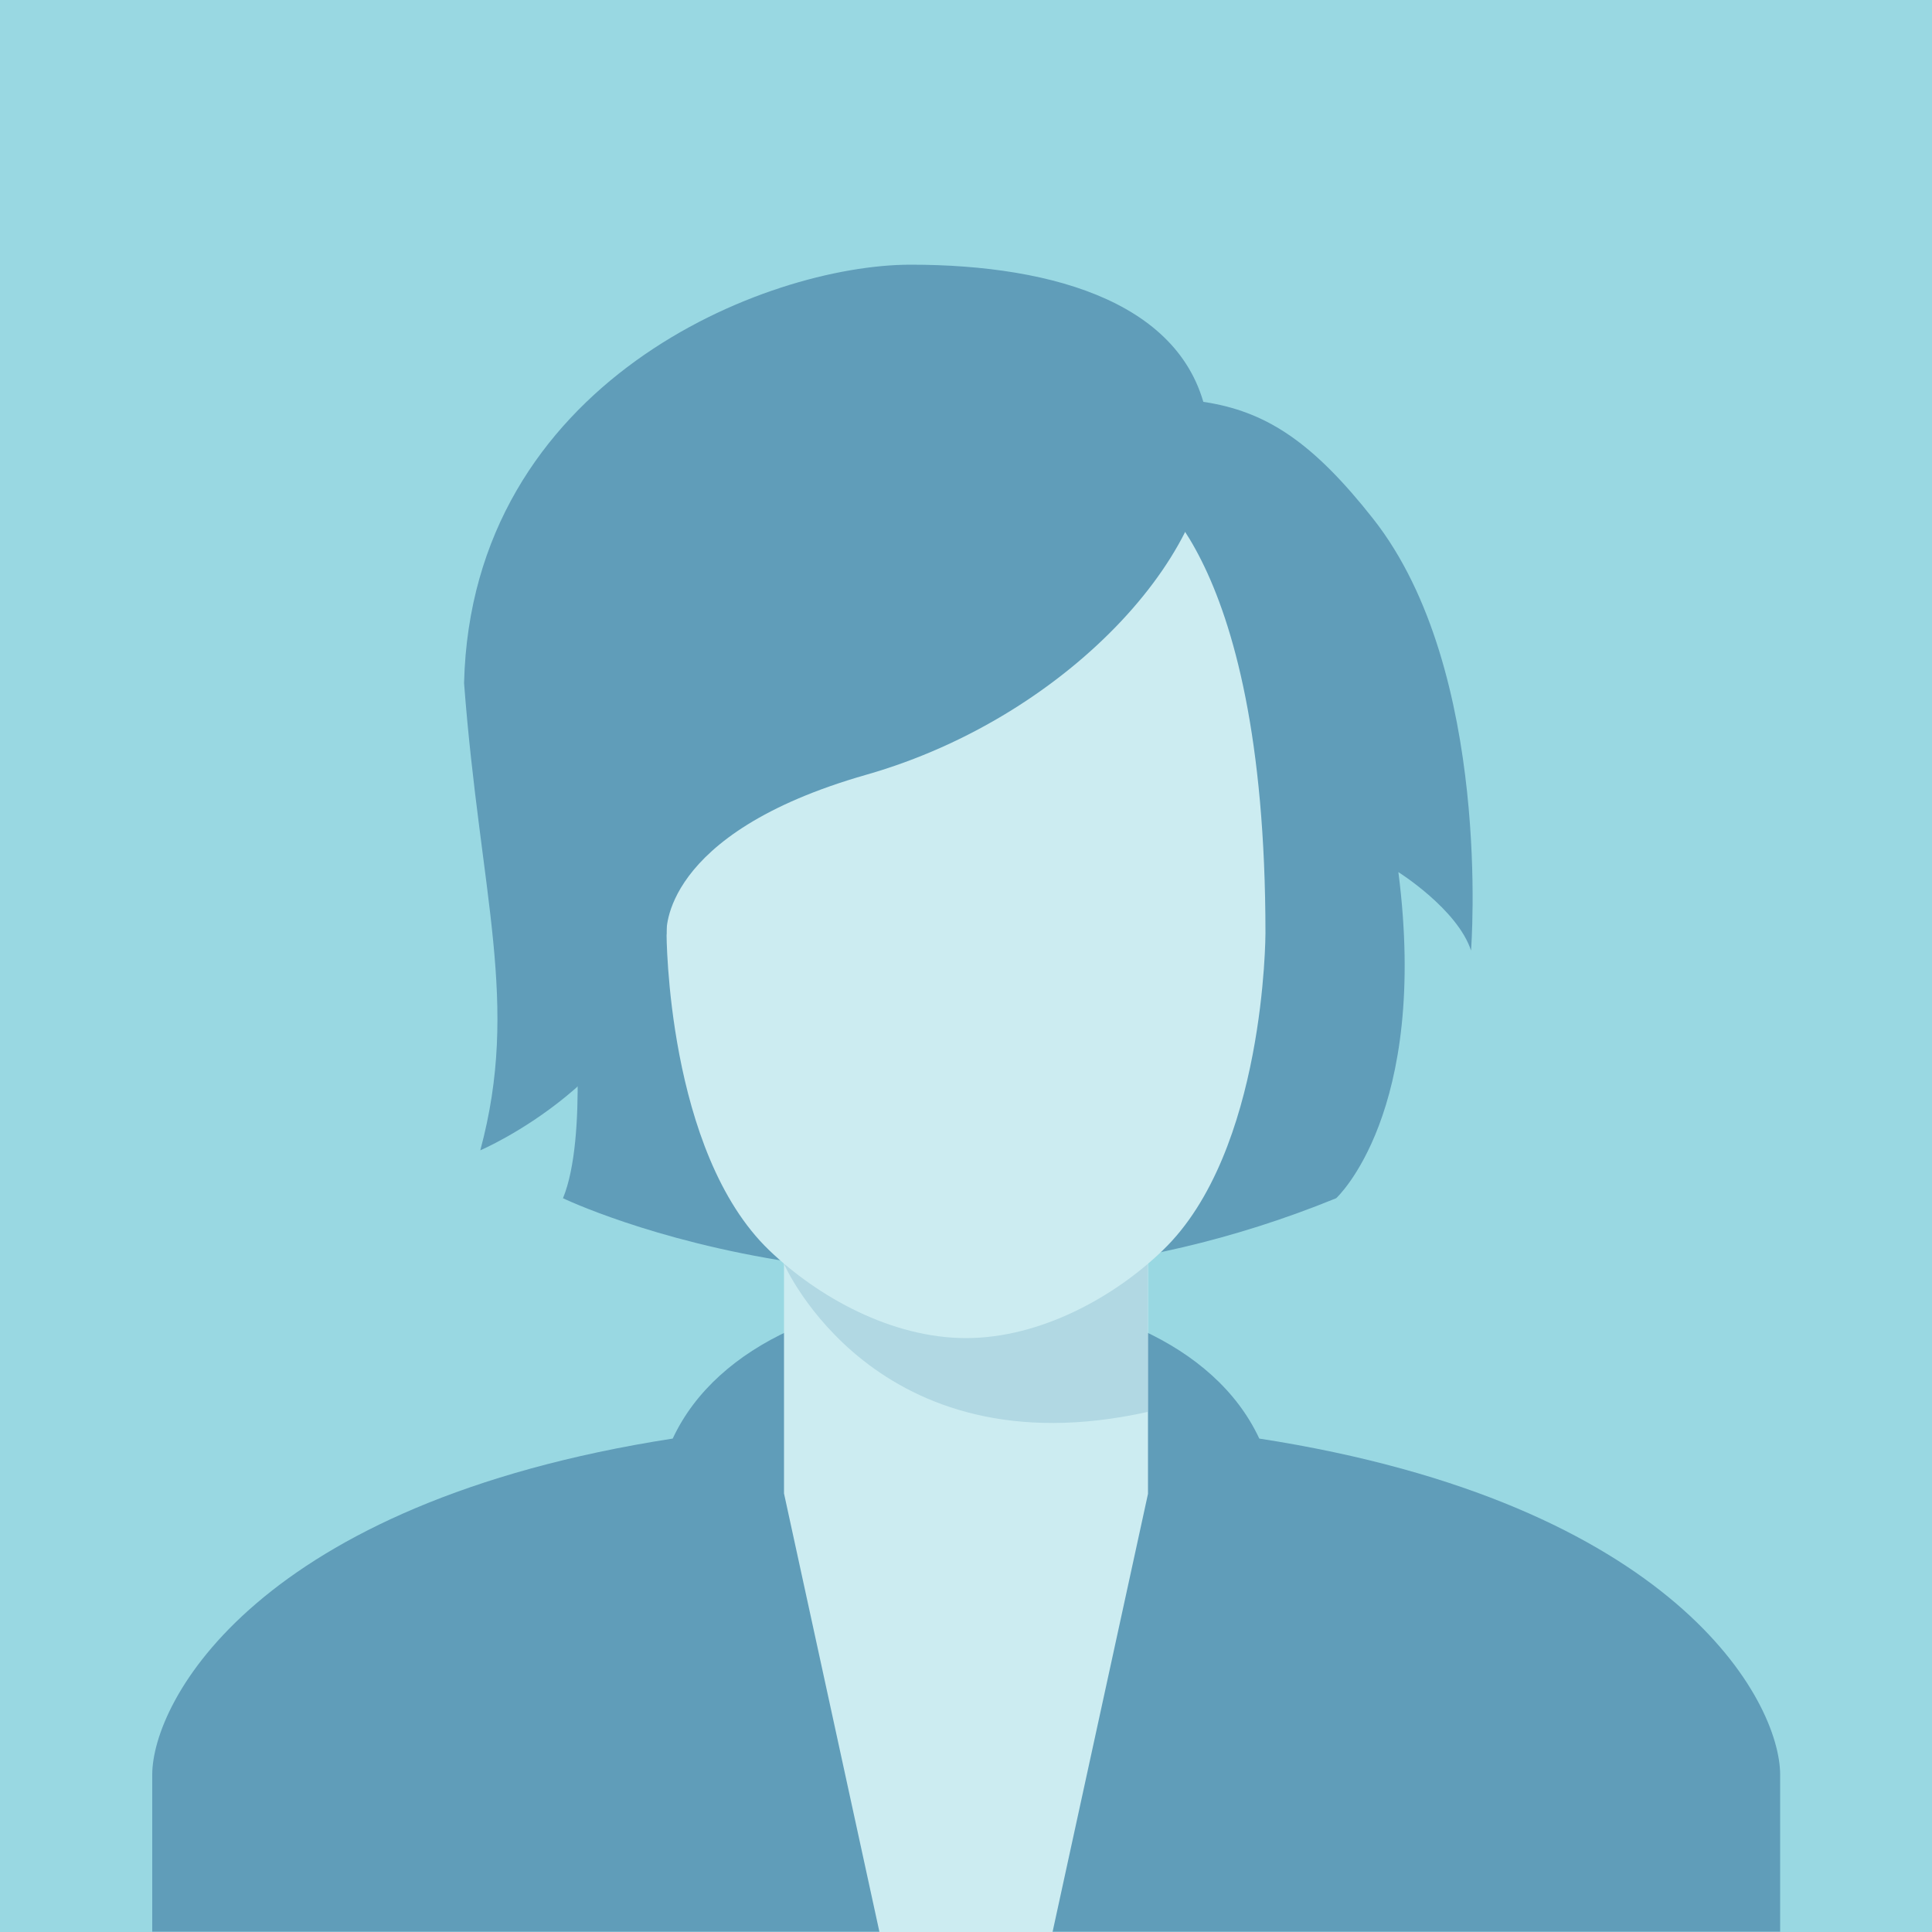 <?xml version="1.0" encoding="utf-8"?>
<!-- Generator: Adobe Illustrator 25.3.1, SVG Export Plug-In . SVG Version: 6.00 Build 0)  -->
<svg version="1.1" id="woman" xmlns="http://www.w3.org/2000/svg" xmlns:xlink="http://www.w3.org/1999/xlink" x="0px" y="0px"
	 viewBox="0 0 500 500" style="enable-background:new 0 0 500 500;" xml:space="preserve">
<style type="text/css">
	.st0{fill:#99D8E2;}
	.st1{opacity:0.5;}
	.st2{fill:#276190;}
	.st3{fill:#FFFFFF;}
	.st4{fill:#C9D7E3;}
</style>
<g>
	<rect class="st0" width="500" height="500"/>
	<g class="st1">
		<path class="st2" d="M325.9,372.3c-23.2-49.8-128.6-49.8-151.8,0c-107.7,16.7-134.7,68-134.7,87c0,15.5,0,40.6,0,40.6
			c105,0,316.3,0,421.3,0c0,0,0-25.2,0-40.6C460.7,440.3,433.7,389,325.9,372.3z"/>
		<path class="st3" d="M250,310.1h-47.1v76.4L227.6,500c11.2,0,33.6,0,44.8,0l24.7-113.4v-76.4H250V310.1z"/>
		<path class="st4" d="M202.9,327.1c0,0,23.5,54,94.1,38.3v-38.3H202.9z"/>
		<path class="st2" d="M148.4,258.3c0,0,3.8,36-2.7,51.8c0,0,91.8,44.2,200.1,0c0,0,24.1-22,16.1-84.4c0,0,15.3,9.6,18.8,20.3
			c0,0,5.7-72.3-25.3-111.7s-46.8-30.2-102.4-31C253,103.3,148.4,151.9,148.4,258.3z"/>
		<path class="st3" d="M294.4,124.7c-22.2,0-66.7,0-88.9,0c0,0-33,15.5-33,116.8c0,0,0,56.6,26.6,82.1c12.5,12,31.6,22.7,50.9,22.7
			s38.5-10.7,50.9-22.7c26.6-25.5,26.6-82.1,26.6-82.1C327.5,140.2,294.4,124.7,294.4,124.7z"/>
		<path class="st2" d="M172.5,241.5c0,0-1.9-25.7,51.7-41s93-60.5,88.4-91.1s-39.4-40.9-76.9-40.9S122,98.7,120.1,176.8
			c4.2,55.1,14.5,82.7,4.2,120.9C124.3,297.7,167.2,279.4,172.5,241.5z"/>
	</g>
</g>
</svg>
